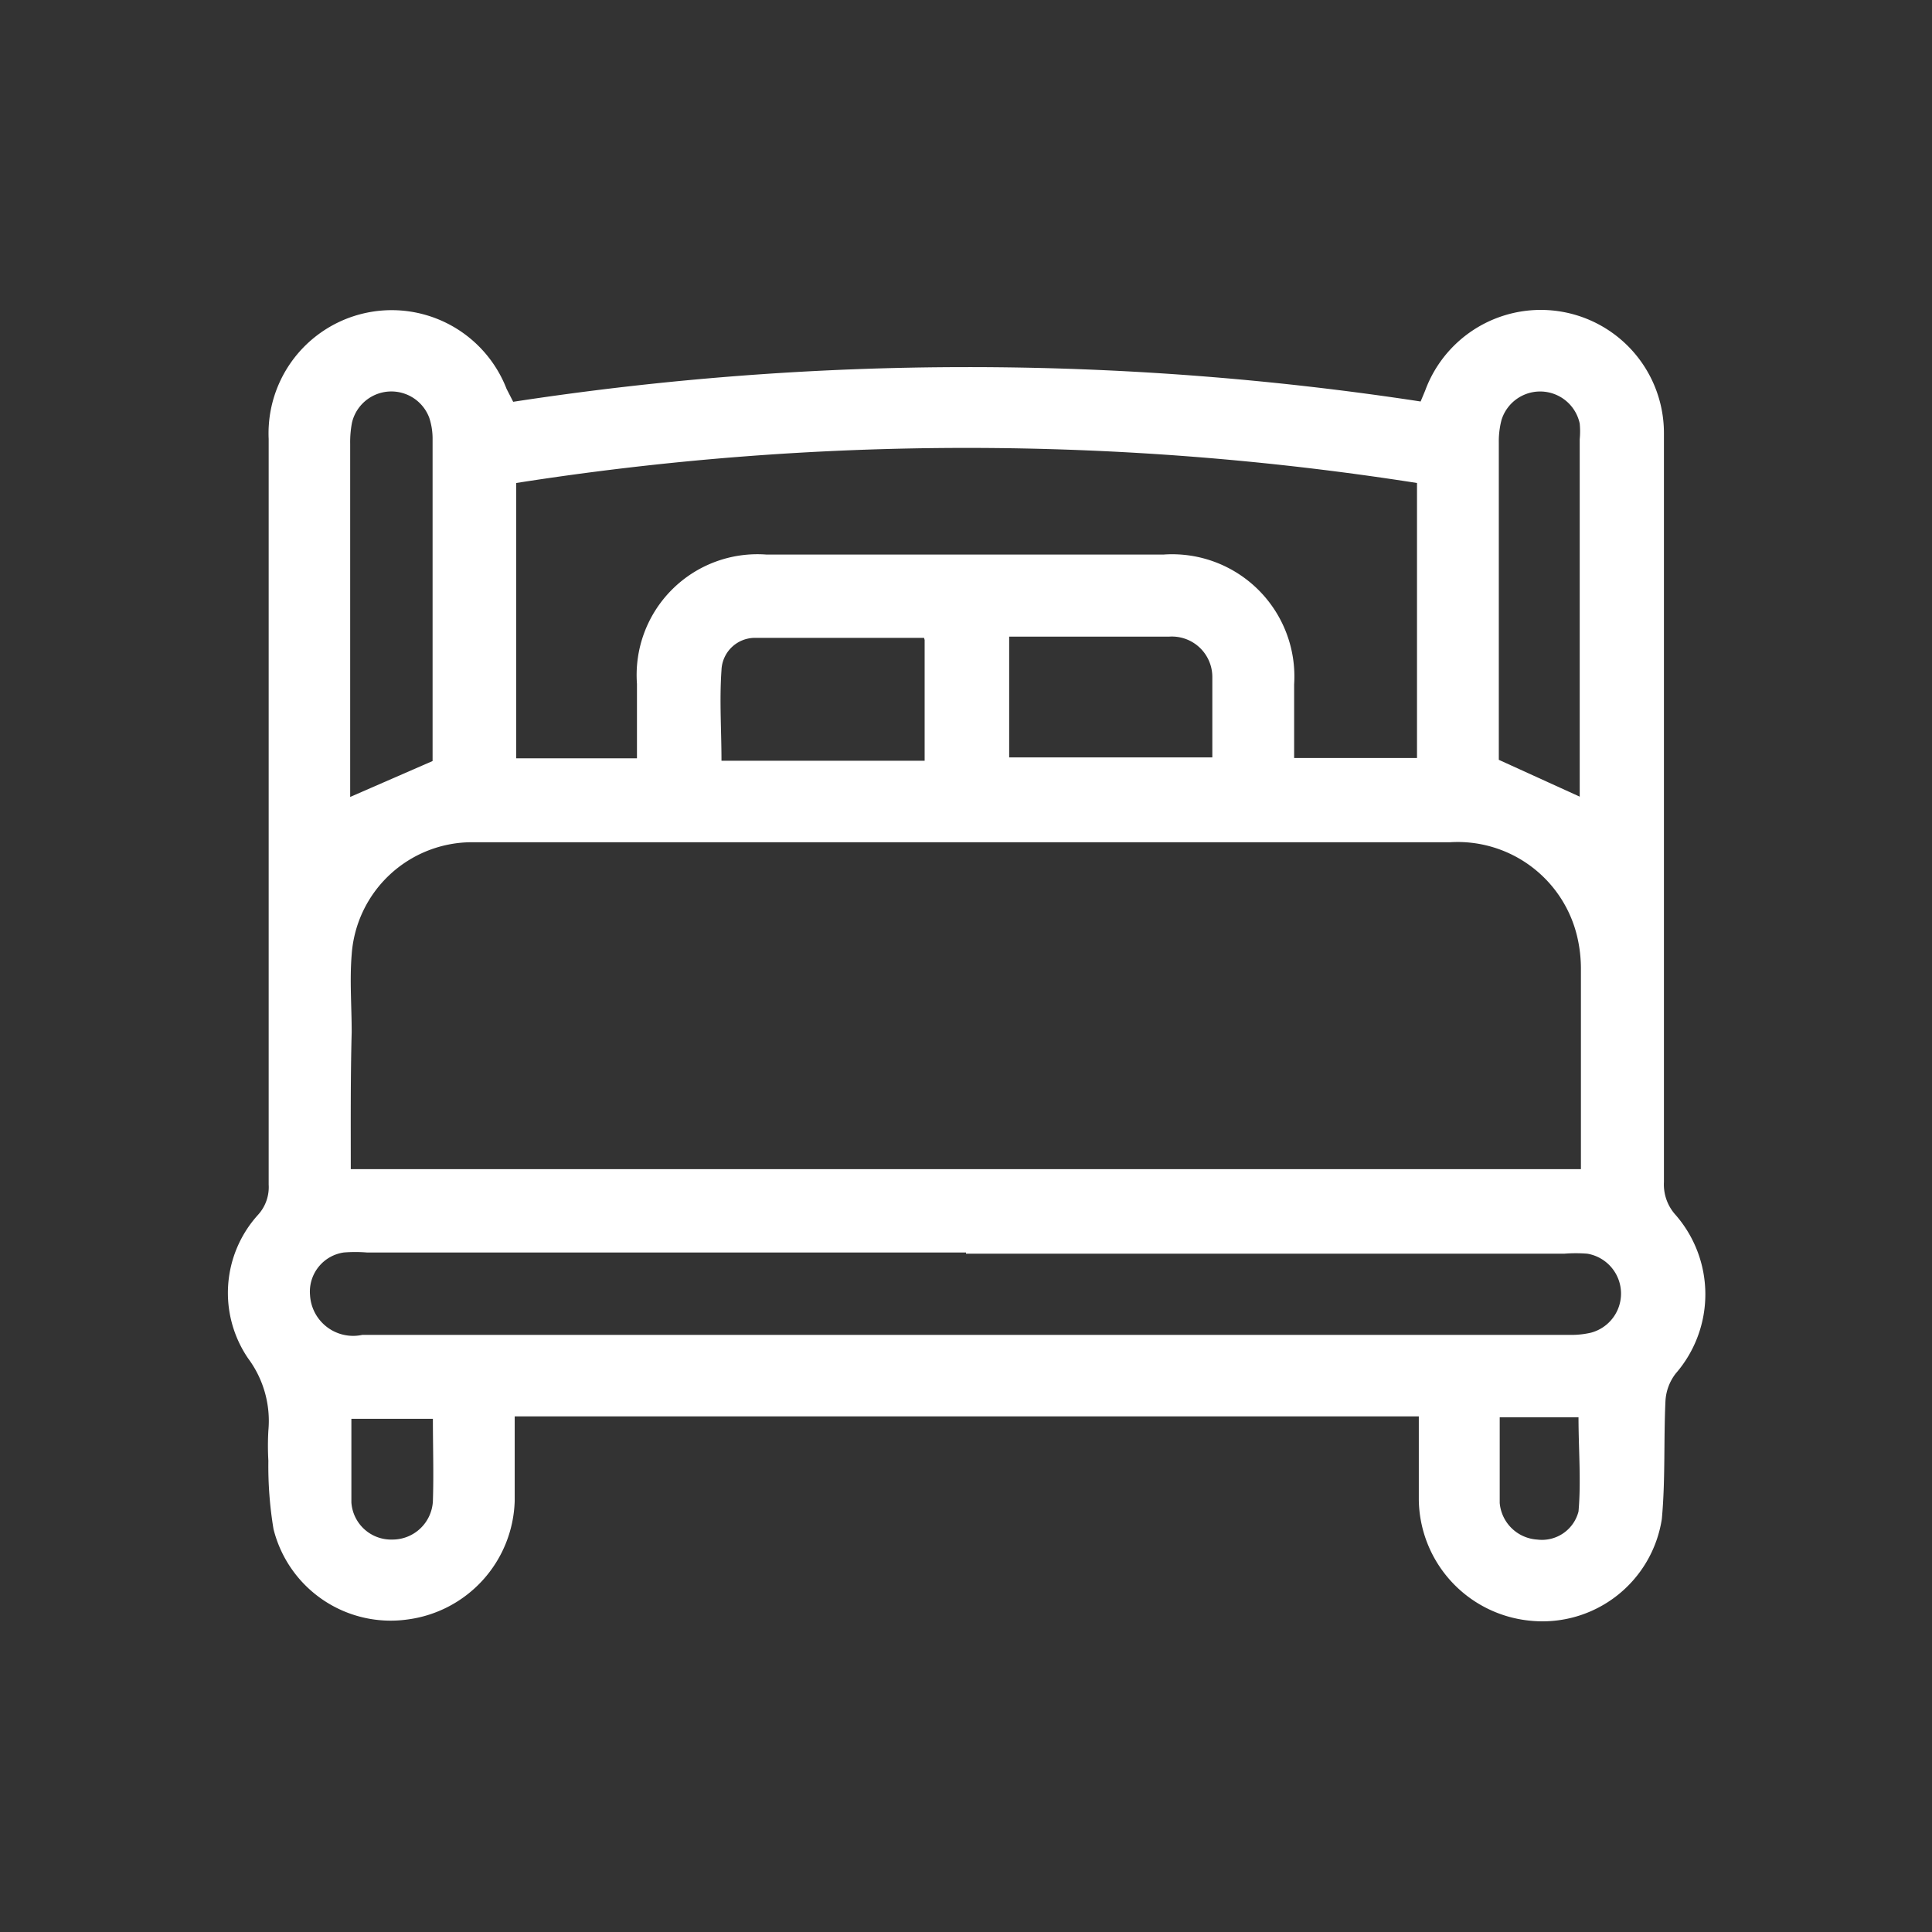 <?xml version="1.0" encoding="UTF-8"?>
<svg xmlns="http://www.w3.org/2000/svg" id="Capa_1" data-name="Capa 1" viewBox="0 0 64 64">
  <rect x="0" y="0" width="64" height="64" fill="#333333" stroke="none"/>
  <defs>
    <style>.cls-1{fill:#fff;}</style>
  </defs>
  <title>icons</title>
  <g id="LlmDd9">
    <path class="cls-1" d="M47.06,13.3l0.15-.36a4.08,4.08,0,0,1,7.91,1.41c0,1.77,0,3.54,0,5.31q0,9.75,0,19.5a1.5,1.5,0,0,0,.39,1.09,4,4,0,0,1,0,5.25,1.63,1.63,0,0,0-.34.92c-0.06,1.3,0,2.62-.12,3.9a4,4,0,0,1-4.34,3.37,4.08,4.08,0,0,1-3.71-4c0-.91,0-1.82,0-2.77H17.05c0,0.94,0,1.87,0,2.8a4.08,4.08,0,0,1-3.57,3.93,4,4,0,0,1-4.42-3,12.73,12.73,0,0,1-.17-2.26,8.79,8.79,0,0,1,0-1A3.47,3.47,0,0,0,8.22,45a3.85,3.85,0,0,1,.33-4.76,1.36,1.36,0,0,0,.35-1q0-12.35,0-24.7a4.08,4.08,0,0,1,7.88-1.66L17,13.31A99.3,99.3,0,0,1,47.06,13.3ZM11.62,38.73H52.37c0-.14,0-0.23,0-0.33,0-2.1,0-4.2,0-6.3a4.64,4.64,0,0,0-.13-1.1,4.07,4.07,0,0,0-4.2-3.1H15.6a4,4,0,0,0-3.95,3.72c-0.07.85,0,1.71,0,2.57C11.61,35.69,11.62,37.18,11.62,38.73ZM46.94,16A96.34,96.34,0,0,0,17.1,16v9.12h4c0-.85,0-1.66,0-2.47a4,4,0,0,1,4.28-4.28H38.55a4.05,4.05,0,0,1,4.32,4.3c0,0.81,0,1.62,0,2.44h4.07V16ZM32,41.49H12.15a4.79,4.79,0,0,0-.76,0,1.31,1.31,0,0,0-1.12,1.41A1.43,1.43,0,0,0,12,44.22H52a2.87,2.87,0,0,0,.69-0.07,1.34,1.34,0,0,0-.11-2.62,4.88,4.88,0,0,0-.76,0H32ZM14.33,25.21s0-.14,0-0.23q0-5.22,0-10.45a2.21,2.21,0,0,0-.11-0.69,1.34,1.34,0,0,0-2.56.16,3.42,3.42,0,0,0-.06.7q0,5.6,0,11.21c0,0.18,0,.35,0,0.49Zm38,1.18c0-.1,0-0.19,0-0.29q0-5.77,0-11.55a2.67,2.67,0,0,0,0-.52,1.34,1.34,0,0,0-2.59-.12,2.8,2.8,0,0,0-.09.75q0,5,0,10.09c0,0.17,0,.34,0,0.42ZM30.61,21.13c-1.9,0-3.77,0-5.62,0A1.11,1.11,0,0,0,23.9,22.2c-0.07,1,0,2,0,3h6.73v-4Zm9.55,4c0-.95,0-1.82,0-2.69a1.34,1.34,0,0,0-1.44-1.35H33.43v4h6.74ZM14.34,47h-2.7c0,0.95,0,1.86,0,2.77A1.32,1.32,0,0,0,13,51a1.34,1.34,0,0,0,1.34-1.27C14.37,48.83,14.34,47.92,14.34,47Zm35.34,0c0,1,0,1.88,0,2.79A1.33,1.33,0,0,0,50.92,51a1.25,1.25,0,0,0,1.37-.93c0.09-1,0-2.07,0-3.12H49.68Z"></path>
  </g>
</svg>
